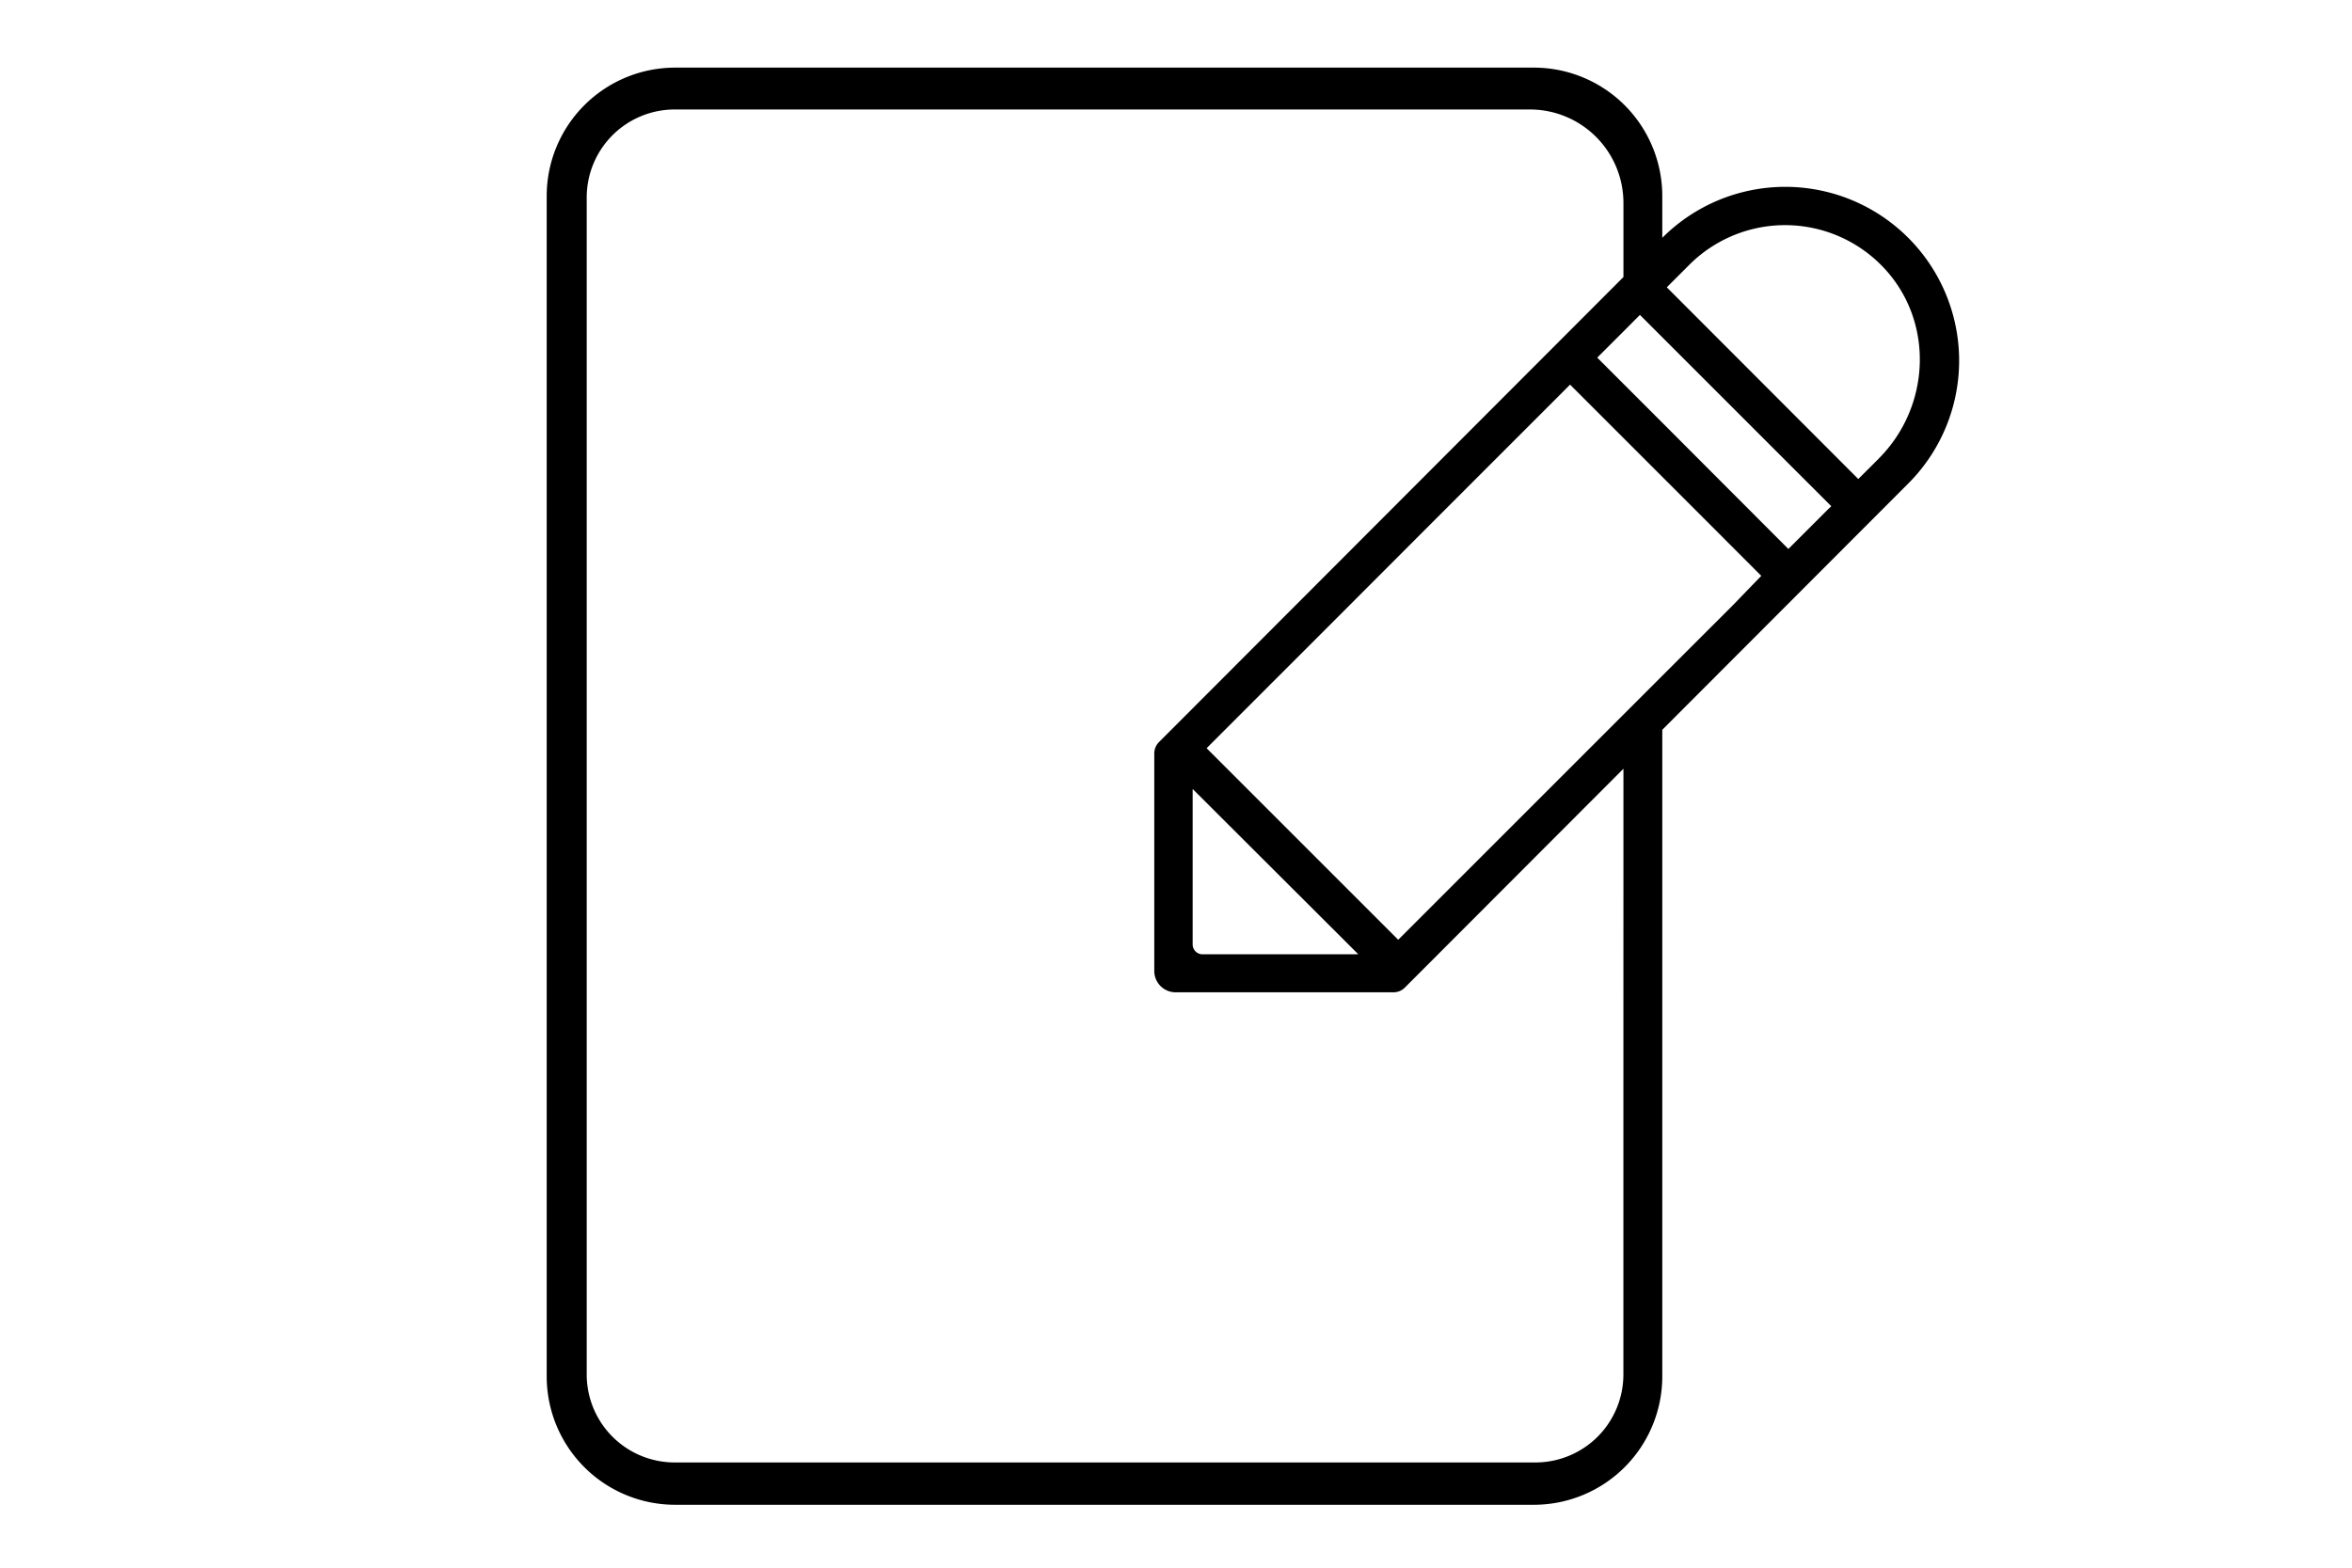 <svg xmlns="http://www.w3.org/2000/svg" viewBox="0 0 459 306"><title>icon-contract</title><path d="M372.4,46.42a33.92,33.92,0,0,0-48,0l0,0V38.2a25.07,25.07,0,0,0-25-25H131.69a25.07,25.07,0,0,0-25,25V268.72a25.07,25.07,0,0,0,25,25H299.4a25.07,25.07,0,0,0,25-25V142.45l48-48.07A33.92,33.92,0,0,0,372.4,46.42Zm-55.59,169v52.92a17.17,17.17,0,0,1-17.13,17.12H131.62a17.17,17.17,0,0,1-17.12-17.12V38.49a17.17,17.17,0,0,1,17.12-17.12h167a18.25,18.25,0,0,1,18.2,18.2v14.5l-90.64,90.78a3.14,3.14,0,0,0-.92,2.22v42.45a4.17,4.17,0,0,0,4.17,4.17h42.51a3.12,3.12,0,0,0,2.22-.92l42.66-42.72Zm-84-61.36L265,186.19a0,0,0,0,1,0,.08H234.67a1.92,1.92,0,0,1-1.92-1.92V154.06A0,0,0,0,1,232.83,154Zm105.36-35.92L324.4,131.9l-6.4,6.4-1.19,1.19L272.9,183.4a0,0,0,0,1-.07,0l-37.32-37.32a0,0,0,0,1,0-.07l12.61-12.62,7.52-7.51L280.49,101l14.22-14.22,9.11-9.11,2.55-2.56a.09.09,0,0,1,.07,0l10.37,10.37,7.59,7.59,19.32,19.33Zm18.53-18.68-3.89,3.89-3.77,3.77a0,0,0,0,1-.07,0L324.4,82.5l-7.59-7.59-5.07-5.07a0,0,0,0,1,0-.07l5.07-5.06L320,61.5a0,0,0,0,1,.07,0l4.31,4.31,33,33Zm9.92-9.92-3.94,3.93s0,0-.06,0L325.31,56.11s0,0,0-.06l4.36-4.36a26.44,26.44,0,0,1,37.88.5C377.49,62.66,376.84,79.3,366.64,89.51Z"/></svg>